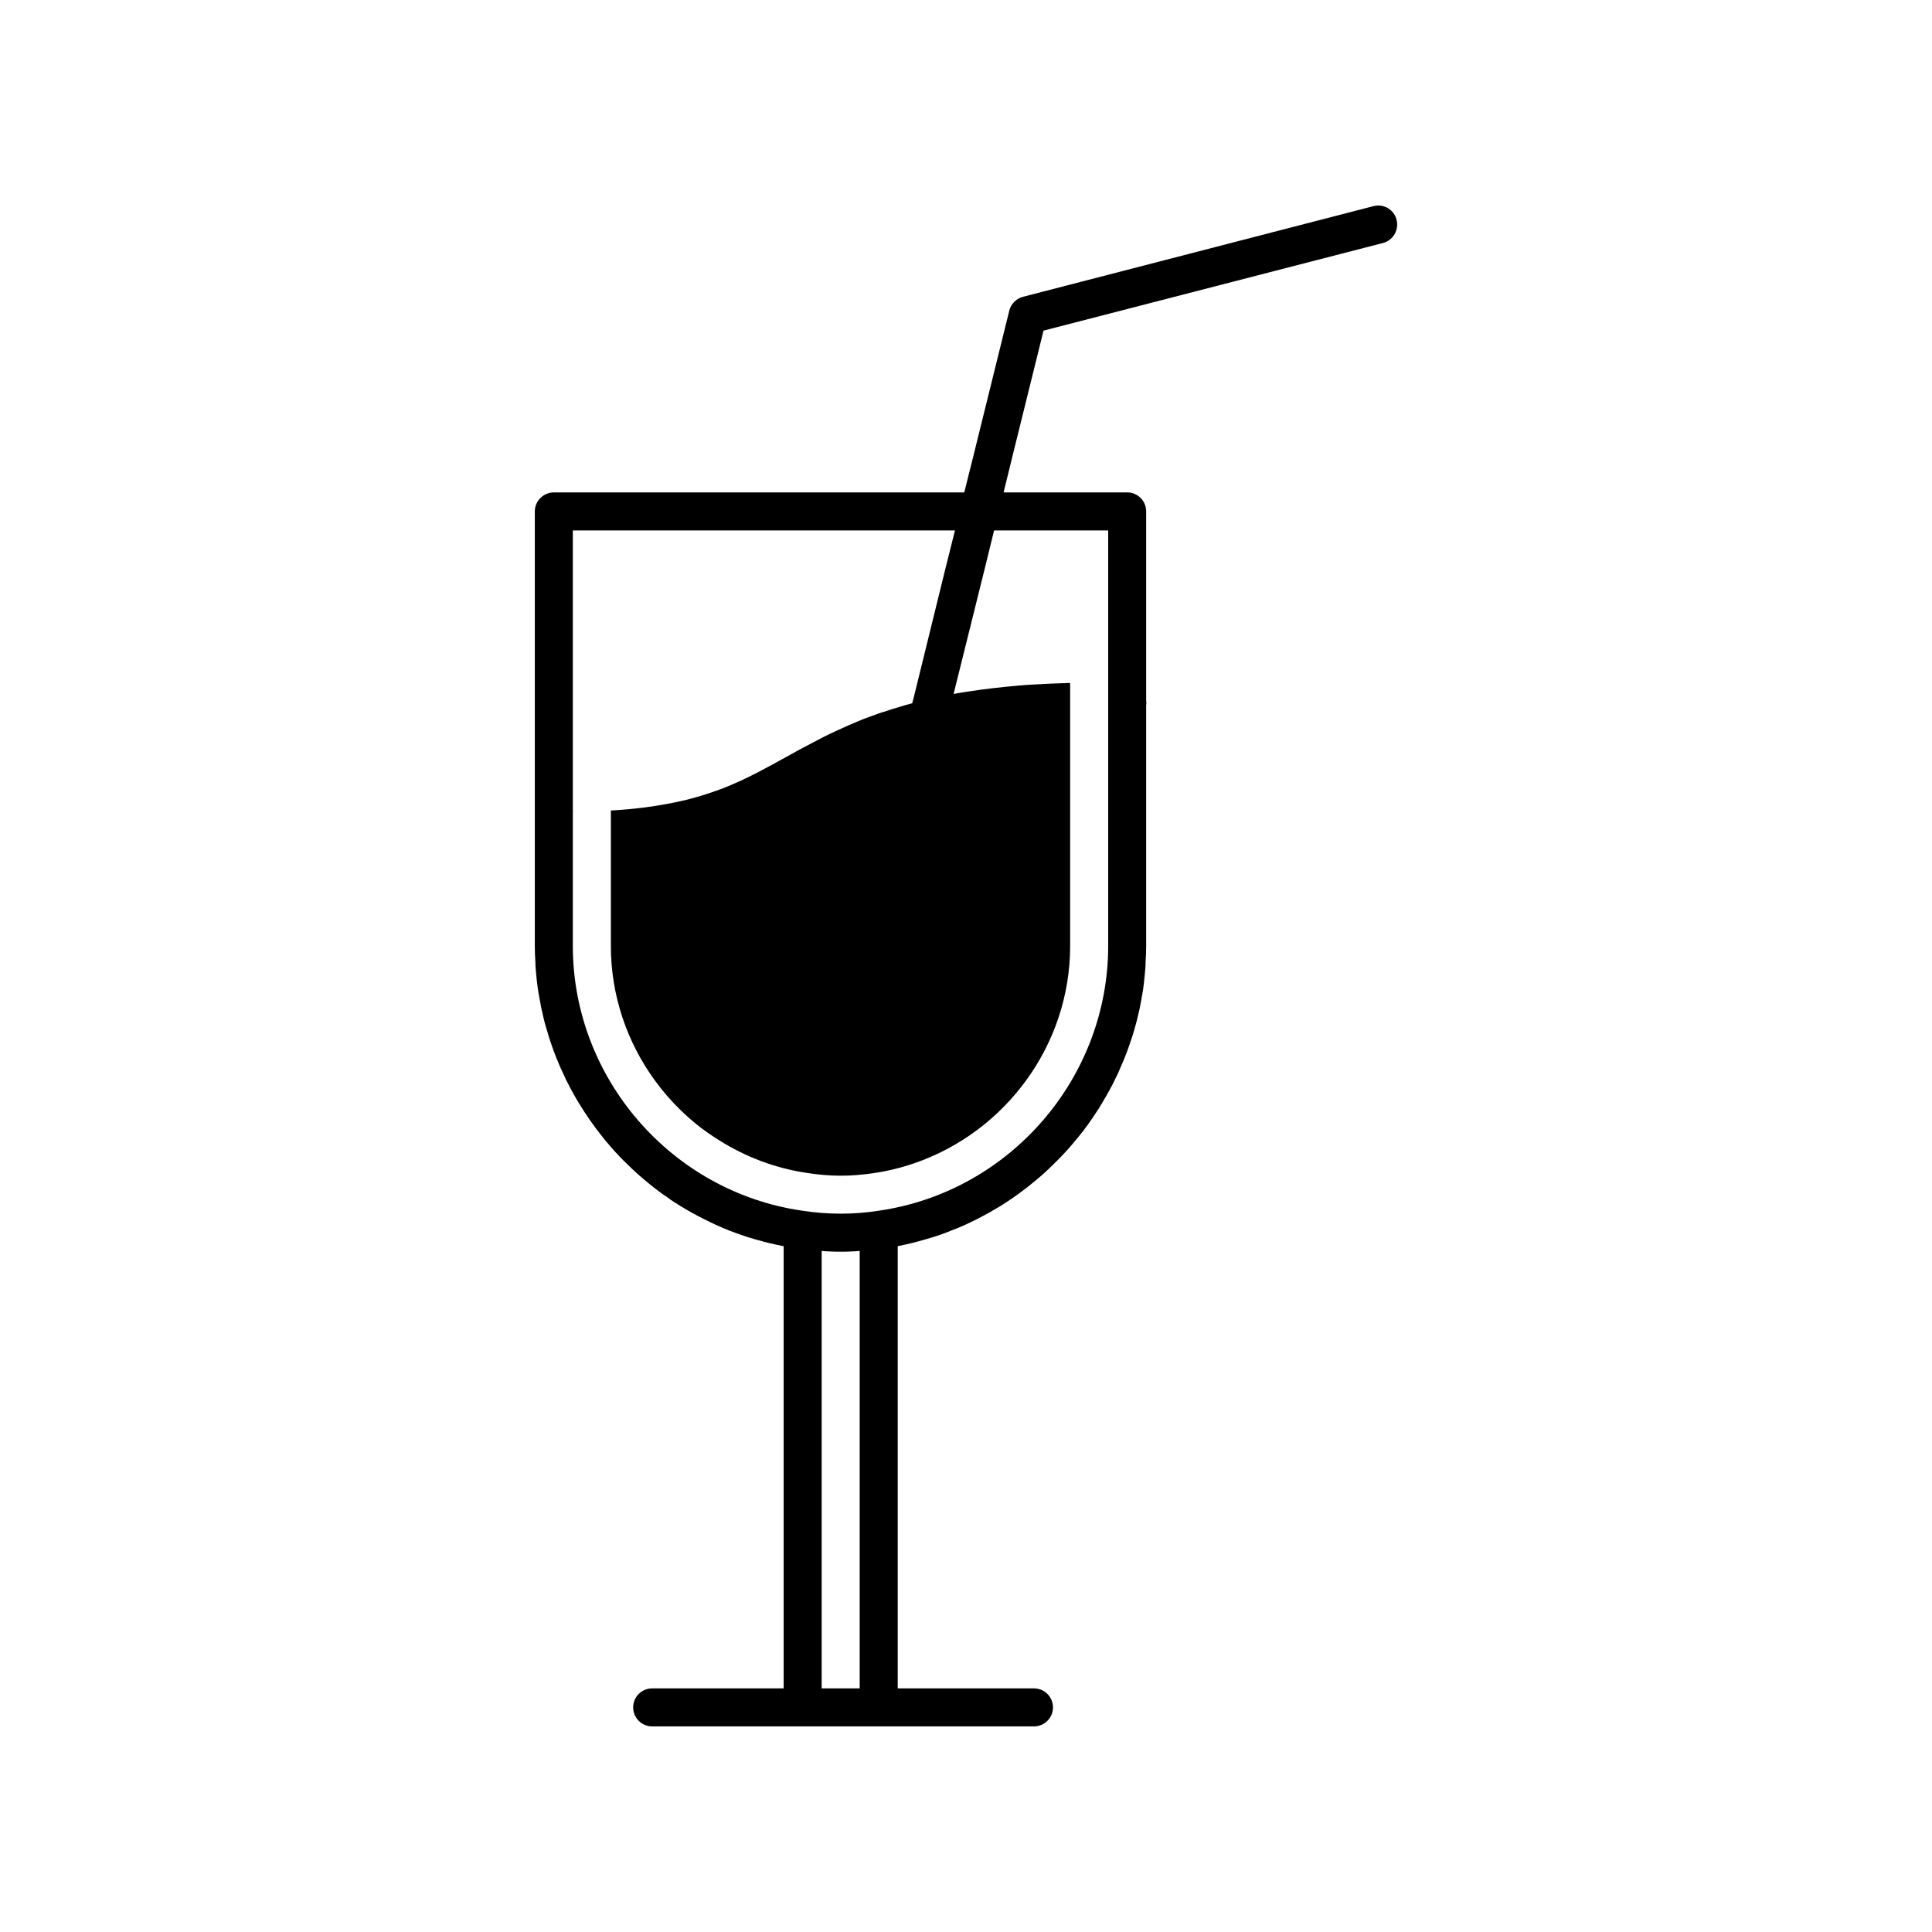 <?xml version="1.0" encoding="UTF-8"?>
<!-- Uploaded to: SVG Repo, www.svgrepo.com, Generator: SVG Repo Mixer Tools -->
<svg fill="#000000" width="800px" height="800px" version="1.1" viewBox="144 144 512 512" xmlns="http://www.w3.org/2000/svg">
 <path d="m514.11 202.25c-0.656-2.672-3.426-4.332-6.098-3.629l-92.902 24.031c-1.762 0.453-3.176 1.863-3.629 3.629l-9.422 38.137-2.519 10.078h-108.77c-2.769 0-5.039 2.266-5.039 5.039v115.17c0 1.41 0.051 2.82 0.152 4.18 0 1.109 0.102 2.168 0.203 3.223 0.203 2.316 0.504 4.586 0.957 6.852 0.203 1.16 0.402 2.316 0.707 3.477 0.352 1.715 0.805 3.426 1.359 5.141 0.203 0.805 0.453 1.562 0.707 2.316 1.008 3.074 2.215 6.098 3.629 9.02 0.352 0.855 0.754 1.664 1.211 2.469 0.25 0.555 0.555 1.109 0.855 1.664 0.555 1.008 1.16 2.066 1.762 3.074 1.863 3.074 3.93 6.098 6.195 8.918 0.656 0.855 1.359 1.715 2.117 2.57 0.754 0.906 1.562 1.762 2.367 2.621 0.805 0.855 1.664 1.715 2.519 2.519 0.855 0.855 1.715 1.664 2.57 2.418 0.906 0.805 1.812 1.562 2.719 2.316s1.863 1.512 2.82 2.215c0.754 0.555 1.562 1.16 2.367 1.664 0.504 0.402 1.008 0.754 1.562 1.109 2.621 1.715 5.391 3.273 8.211 4.684 1.059 0.555 2.168 1.059 3.273 1.562 1.059 0.504 2.168 0.957 3.324 1.41 1.008 0.402 2.016 0.754 3.023 1.109 1.258 0.453 2.519 0.855 3.828 1.211 1.211 0.352 2.367 0.656 3.578 0.957 1.258 0.301 2.621 0.605 3.93 0.855v117.18h-34.844c-2.781 0-5.039 2.258-5.039 5.039s2.258 5.039 5.039 5.039h101.18c2.781 0 5.039-2.258 5.039-5.039s-2.258-5.039-5.039-5.039h-36.109v-117.18c0.051-0.051 0.152-0.051 0.203-0.051 1.211-0.25 2.418-0.504 3.629-0.805 1.16-0.301 2.367-0.605 3.527-0.957 2.367-0.656 4.637-1.41 6.902-2.367 1.109-0.402 2.215-0.855 3.324-1.359s2.168-1.008 3.273-1.562c1.109-0.555 2.215-1.16 3.324-1.762 0.957-0.555 1.965-1.16 2.922-1.715 1.008-0.656 2.016-1.258 3.023-1.965 0.957-0.656 1.914-1.359 2.871-2.066 0.957-0.707 1.914-1.461 2.82-2.215 1.812-1.461 3.629-3.023 5.289-4.734 0.855-0.805 1.715-1.664 2.519-2.519 0.805-0.855 1.613-1.715 2.367-2.621s1.512-1.812 2.266-2.719c1.562-1.965 3.023-3.981 4.383-6.098 0.605-0.906 1.16-1.762 1.664-2.672 0.605-1.008 1.211-2.066 1.762-3.074 0.555-0.957 1.059-1.965 1.512-2.922 0.605-1.16 1.109-2.316 1.613-3.527 0.402-0.906 0.805-1.863 1.16-2.769 0.504-1.309 1.008-2.621 1.41-3.93 0.402-1.109 0.754-2.266 1.059-3.426 0.352-1.16 0.656-2.316 0.906-3.477 0.301-1.211 0.555-2.367 0.754-3.578 0.203-1.059 0.352-2.117 0.555-3.176 0.152-1.359 0.352-2.719 0.453-4.082 0.102-1.059 0.203-2.168 0.203-3.223 0.102-1.41 0.152-2.769 0.152-4.18v-63.887c0.051-0.152 0.051-0.352 0.051-0.504 0-0.203 0-0.453-0.051-0.656v-50.129c0-2.769-2.215-5.039-5.039-5.039h-32.746l2.469-10.078 8.113-32.797 89.98-23.227c2.668-0.699 4.281-3.473 3.578-6.141zm-152.36 389.19v-115.93c0.855 0.051 1.664 0.152 2.519 0.152 0.855 0.051 1.664 0.051 2.519 0.051s1.664 0 2.519-0.051c0.855 0 1.664-0.102 2.519-0.152v115.93zm75.926-306.87v110.14c0 34.965-26.047 65.094-60.711 70.129-6.648 1.059-13.652 1.059-20.402 0-34.613-4.988-60.758-35.117-60.758-70.129v-35.773h0.555l-0.555-0.051v-74.312h101.27l-2.519 10.078-8.465 34.41-0.098 0.352-0.258 0.957c-1.211 0.301-2.367 0.656-3.527 1.008-1.359 0.402-2.672 0.805-3.93 1.258-0.453 0.102-0.906 0.25-1.309 0.402-1.258 0.453-2.519 0.906-3.727 1.359h-0.051c-1.359 0.555-2.672 1.109-3.93 1.664-0.051 0-0.086 0.035-0.137 0.051-0.098 0.035-0.203 0.066-0.266 0.102-0.52 0.227-0.992 0.453-1.492 0.68-0.613 0.277-1.25 0.555-1.832 0.832-2.215 1.008-4.281 2.066-6.246 3.125-2.367 1.211-4.637 2.469-6.801 3.68-5.461 3.008-10.48 5.812-16.383 8.172-0.031 0.012-0.059 0.023-0.09 0.039-3.023 1.16-6.195 2.215-9.723 3.125-3.527 0.855-7.457 1.613-11.891 2.168-2.82 0.352-5.644 0.605-8.516 0.754v35.922c0 13.141 4.293 25.473 11.609 35.555 1.043 1.441 2.152 2.836 3.316 4.176 1.164 1.344 2.387 2.637 3.668 3.875 1.281 1.238 2.609 2.422 3.988 3.547 1.91 1.559 3.949 2.953 6.039 4.273 6.996 4.414 14.938 7.492 23.523 8.727 2.922 0.453 5.844 0.707 8.766 0.707 1.461 0 2.906-0.059 4.344-0.176 1.438-0.117 2.863-0.277 4.266-0.48 1.863-0.273 3.699-0.629 5.5-1.066 1.805-0.438 3.57-0.953 5.305-1.547 24.262-8.293 41.387-31.363 41.387-57.59v-69.73c-3.527 0.102-6.902 0.25-10.176 0.453-1.16 0.051-2.367 0.152-3.527 0.25-2.293 0.203-4.535 0.43-6.731 0.684-2.195 0.258-4.352 0.551-6.469 0.875-1.359 0.203-2.672 0.402-3.981 0.656l8.262-33.25 2.469-10.078z"/>
</svg>